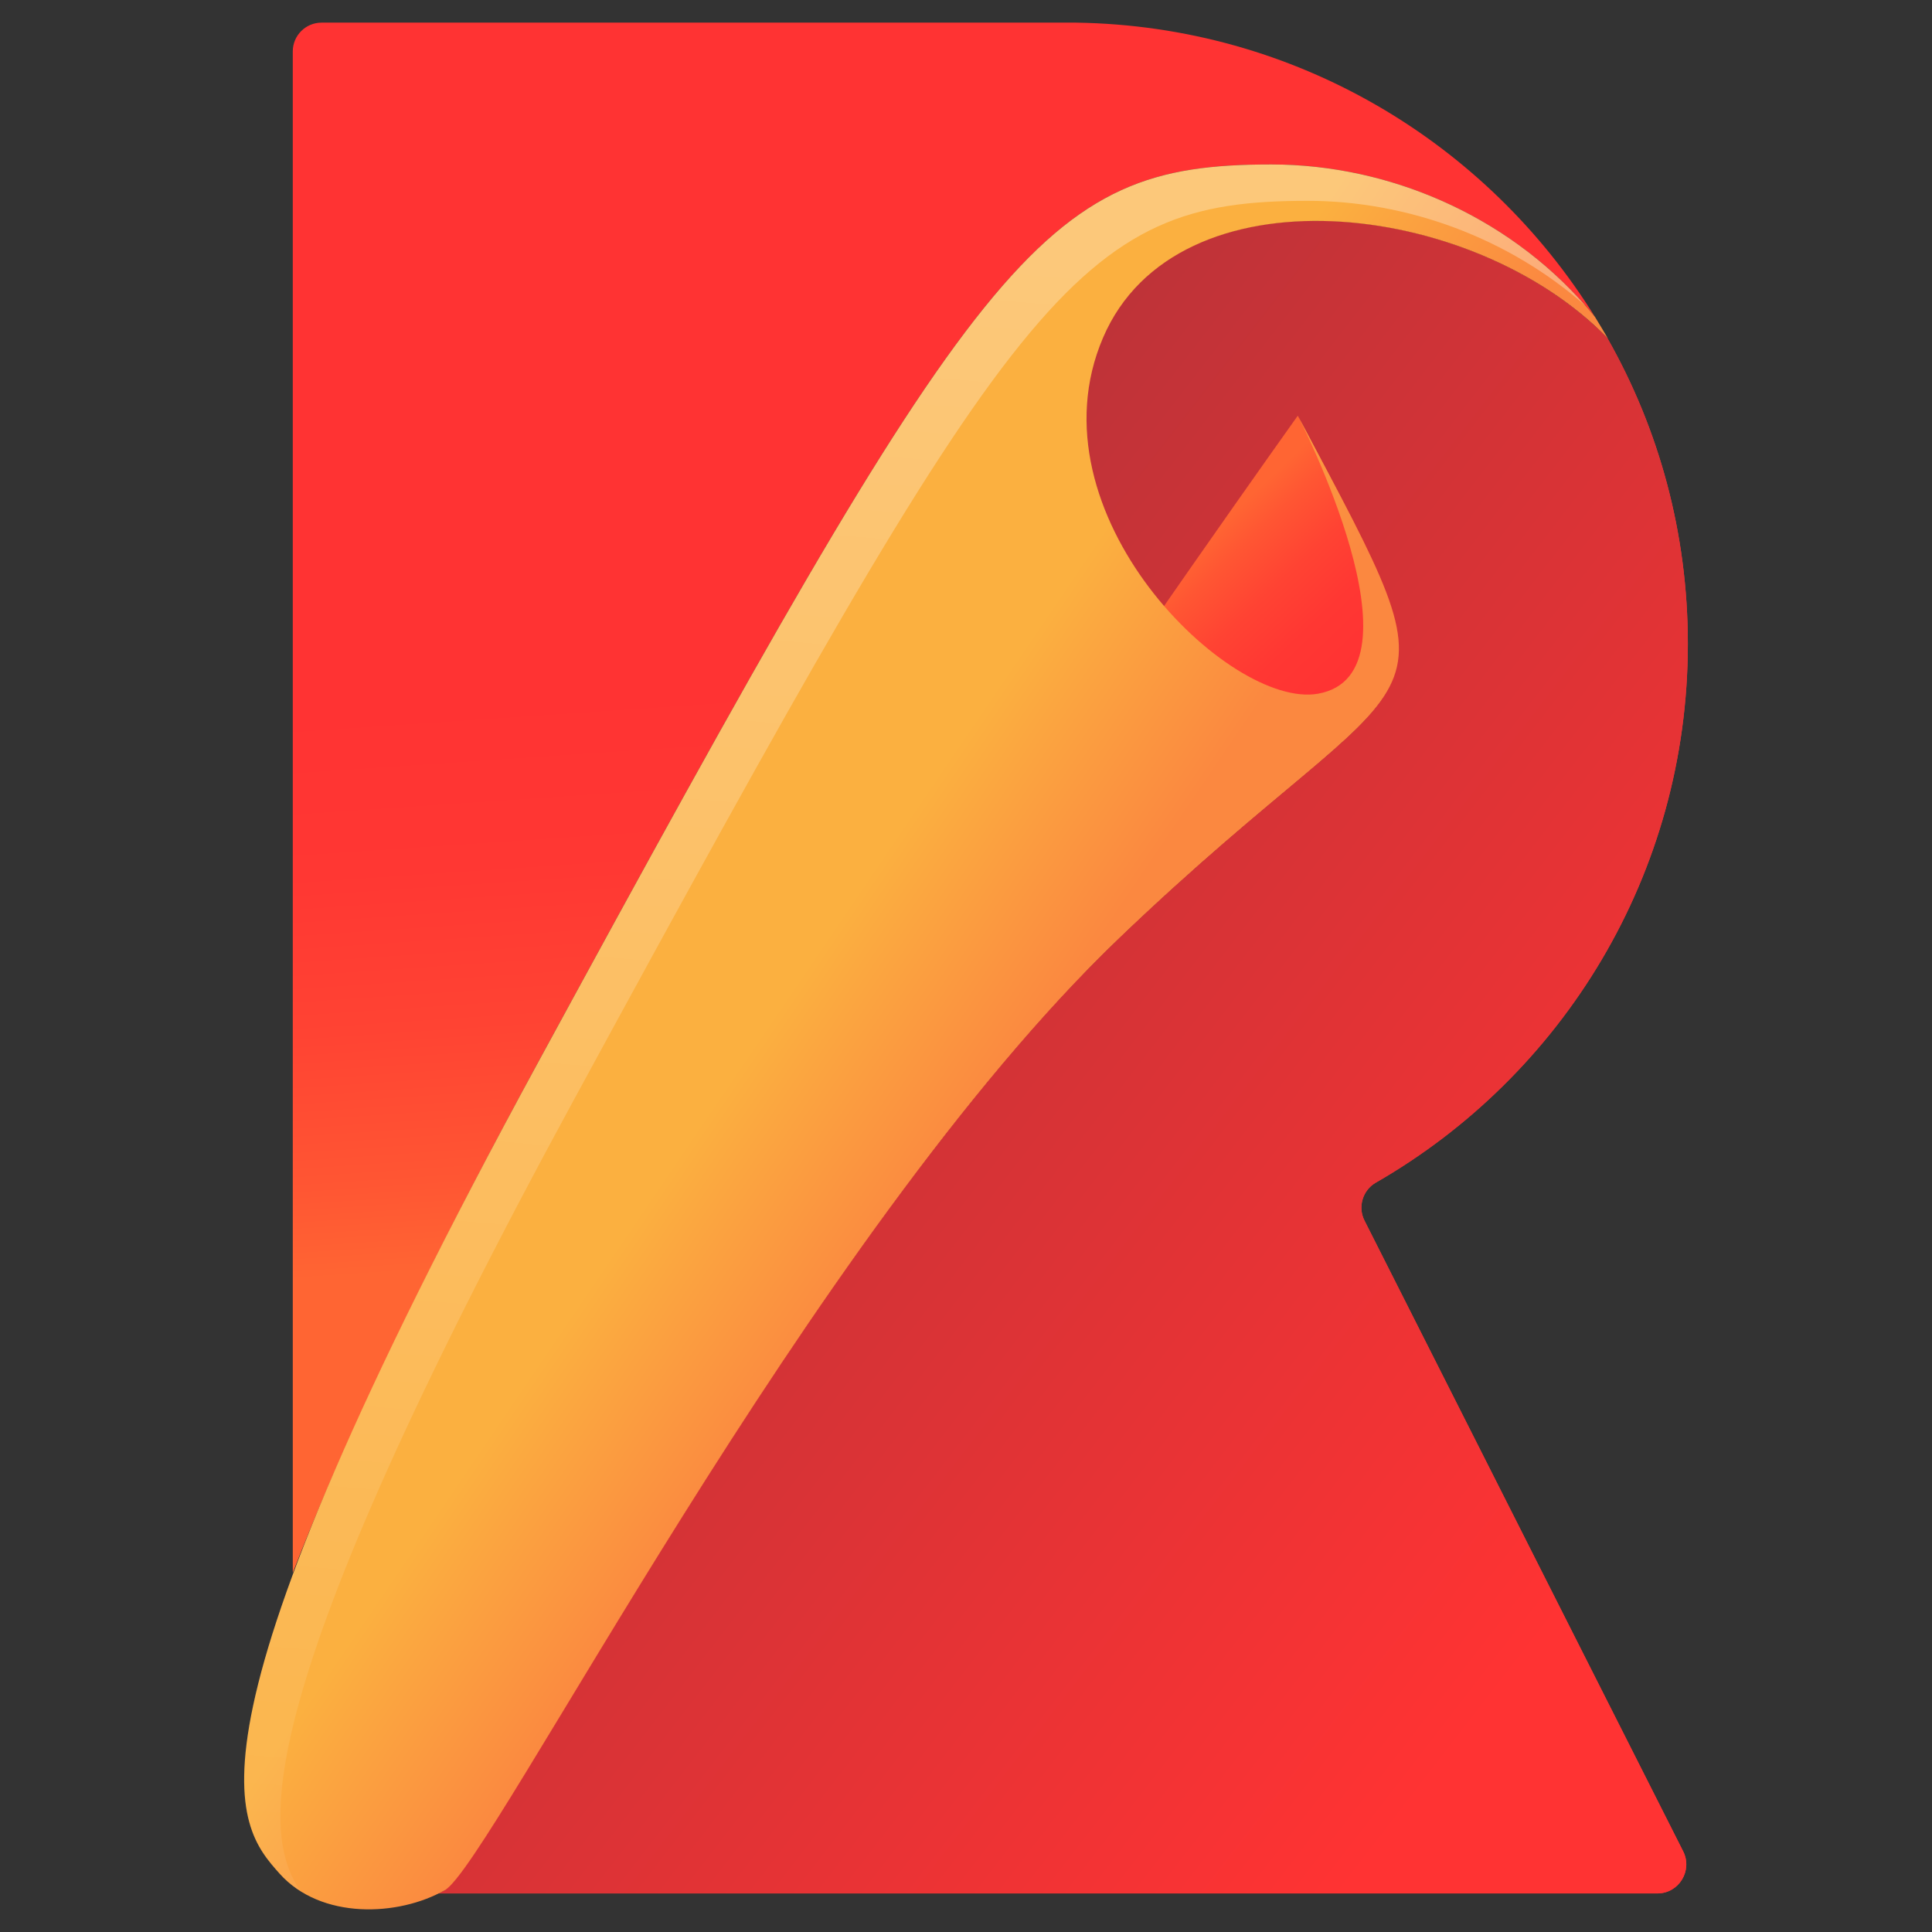 <svg viewBox="0 0 512 512" xmlns="http://www.w3.org/2000/svg" fill-rule="evenodd" clip-rule="evenodd" stroke-linejoin="round" stroke-miterlimit="2"><rect x="0" y="0" width="512" height="512" fill="#333333" stroke="none"/><path d="M706.075 263.386c0-47.098-12.335-91.253-34.062-129.52-57.611-59.294-182.927-73.031-214.045-.281-31.96 74.573 53.686 157.556 91.113 150.967 47.659-8.41-8.411-117.746-8.411-117.746 72.89 137.371 56.07 95.319-75.694 221.475-131.763 126.156-266.33 392.346-285.954 403.56-.841.561-1.682.982-2.664 1.402h516.821c9.111 0 14.999-9.672 10.934-17.802L568.985 507.989c-2.943-5.747-.841-12.896 4.766-16.12 79.058-45.416 132.324-130.642 132.324-228.483z" fill="url(#prefix___Linear1)" fill-rule="nonzero" transform="matrix(.625 0 0 .625 6 6)"/><path d="M706.075 263.386c0-47.098-12.335-91.253-34.062-129.52-57.611-59.294-182.927-73.031-214.045-.281-31.96 74.573 53.686 157.556 91.113 150.967 47.659-8.41-8.411-117.746-8.411-117.746 72.89 137.371 56.07 95.319-75.694 221.475-131.763 126.156-266.33 392.346-285.954 403.56-.841.561-1.682.982-2.664 1.402h516.821c9.111 0 14.999-9.672 10.934-17.802L568.985 507.989c-2.943-5.747-.841-12.896 4.766-16.12 79.058-45.416 132.324-130.642 132.324-228.483z" fill="url(#prefix___Linear2)" fill-rule="nonzero" transform="matrix(.625 0 0 .625 6 6)"/><path d="M179.022 791.843c19.625-11.214 154.192-277.544 285.955-403.7 131.763-126.157 148.584-84.105 75.694-221.475 0 0-278.946 391.085-379.871 584.525" fill="url(#prefix___Linear3)" fill-rule="nonzero" transform="matrix(.625 0 0 .625 6 6)"/><path d="M218.271 441.407C406.665 95.038 431.335 60.135 529.457 60.135c51.584 0 103.588 23.268 137.23 64.62C620.85 50.883 539.689 1.402 446.754 0H126.738c-6.729 0-12.196 5.467-12.196 12.195v645.08c19.064-49.201 51.444-119.568 103.729-215.868z" fill="url(#prefix___Linear4)" fill-rule="nonzero" transform="matrix(.625 0 0 .625 6 6)"/><path d="M464.977 388.142C333.213 514.299 198.646 780.629 179.022 791.843c-19.624 11.214-52.565 12.615-70.087-7.009-18.643-20.886-47.659-54.668 109.336-343.426C406.664 95.039 431.335 60.136 529.457 60.136c51.584 0 103.588 23.269 137.23 64.62 1.822 2.944 3.644 6.027 5.467 9.111-57.612-59.293-182.927-73.03-214.046-.28-31.96 74.572 53.687 157.555 91.113 150.967 47.659-8.41-8.41-117.746-8.41-117.746 72.75 137.23 55.929 95.178-75.834 221.334z" fill="url(#prefix___Linear5)" fill-rule="nonzero" transform="matrix(.625 0 0 .625 6 6)"/><path d="M233.69 456.828C422.083 110.458 446.754 75.555 544.876 75.555c42.472 0 85.225 15.84 117.746 44.435-33.642-38.408-83.544-59.854-133.165-59.854-98.122 0-122.793 34.903-311.186 381.272C61.276 730.166 90.292 763.948 108.935 784.834c2.664 2.944 5.747 5.467 8.971 7.57-16.4-23.83-23.689-79.199 115.784-335.576z" fill="url(#prefix___Linear6)" fill-rule="nonzero" transform="matrix(.625 0 0 .625 6 6)"/><defs><linearGradient id="prefix___Linear1" x1="0" y1="0" x2="1" y2="0" gradientUnits="userSpaceOnUse" gradientTransform="rotate(13.158 -1687.912 1593.651) scale(221.688)"><stop offset="0" stop-color="#ff6533"/><stop offset=".16" stop-color="#ff5633"/><stop offset=".43" stop-color="#ff4333"/><stop offset=".71" stop-color="#ff3733"/><stop offset="1" stop-color="#f33"/></linearGradient><linearGradient id="prefix___Linear2" x1="0" y1="0" x2="1" y2="0" gradientUnits="userSpaceOnUse" gradientTransform="rotate(37.789 -375.532 593.14) scale(489.551)"><stop offset="0" stop-color="#bf3338"/><stop offset="1" stop-color="#f33"/></linearGradient><linearGradient id="prefix___Linear3" x1="0" y1="0" x2="1" y2="0" gradientUnits="userSpaceOnUse" gradientTransform="rotate(46.397 -333.874 553.658) scale(81.301)"><stop offset="0" stop-color="#ff6533"/><stop offset=".16" stop-color="#ff5633"/><stop offset=".43" stop-color="#ff4333"/><stop offset=".71" stop-color="#ff3733"/><stop offset="1" stop-color="#f33"/></linearGradient><linearGradient id="prefix___Linear4" x1="0" y1="0" x2="1" y2="0" gradientUnits="userSpaceOnUse" gradientTransform="rotate(-93.991 439.757 71.286) scale(241.685)"><stop offset="0" stop-color="#ff6533"/><stop offset=".16" stop-color="#ff5633"/><stop offset=".43" stop-color="#ff4333"/><stop offset=".71" stop-color="#ff3733"/><stop offset="1" stop-color="#f33"/></linearGradient><linearGradient id="prefix___Linear5" x1="0" y1="0" x2="1" y2="0" gradientUnits="userSpaceOnUse" gradientTransform="rotate(34.216 -501.96 734.922) scale(96.314)"><stop offset="0" stop-color="#fbb040"/><stop offset="1" stop-color="#fb8840"/></linearGradient><linearGradient id="prefix___Linear6" x1="0" y1="0" x2="1" y2="0" gradientUnits="userSpaceOnUse" gradientTransform="rotate(95.194 156.841 237.908) scale(897.997)"><stop offset="0" stop-color="#fff" stop-opacity=".3"/><stop offset="1" stop-color="#fff" stop-opacity="0"/></linearGradient></defs></svg>
